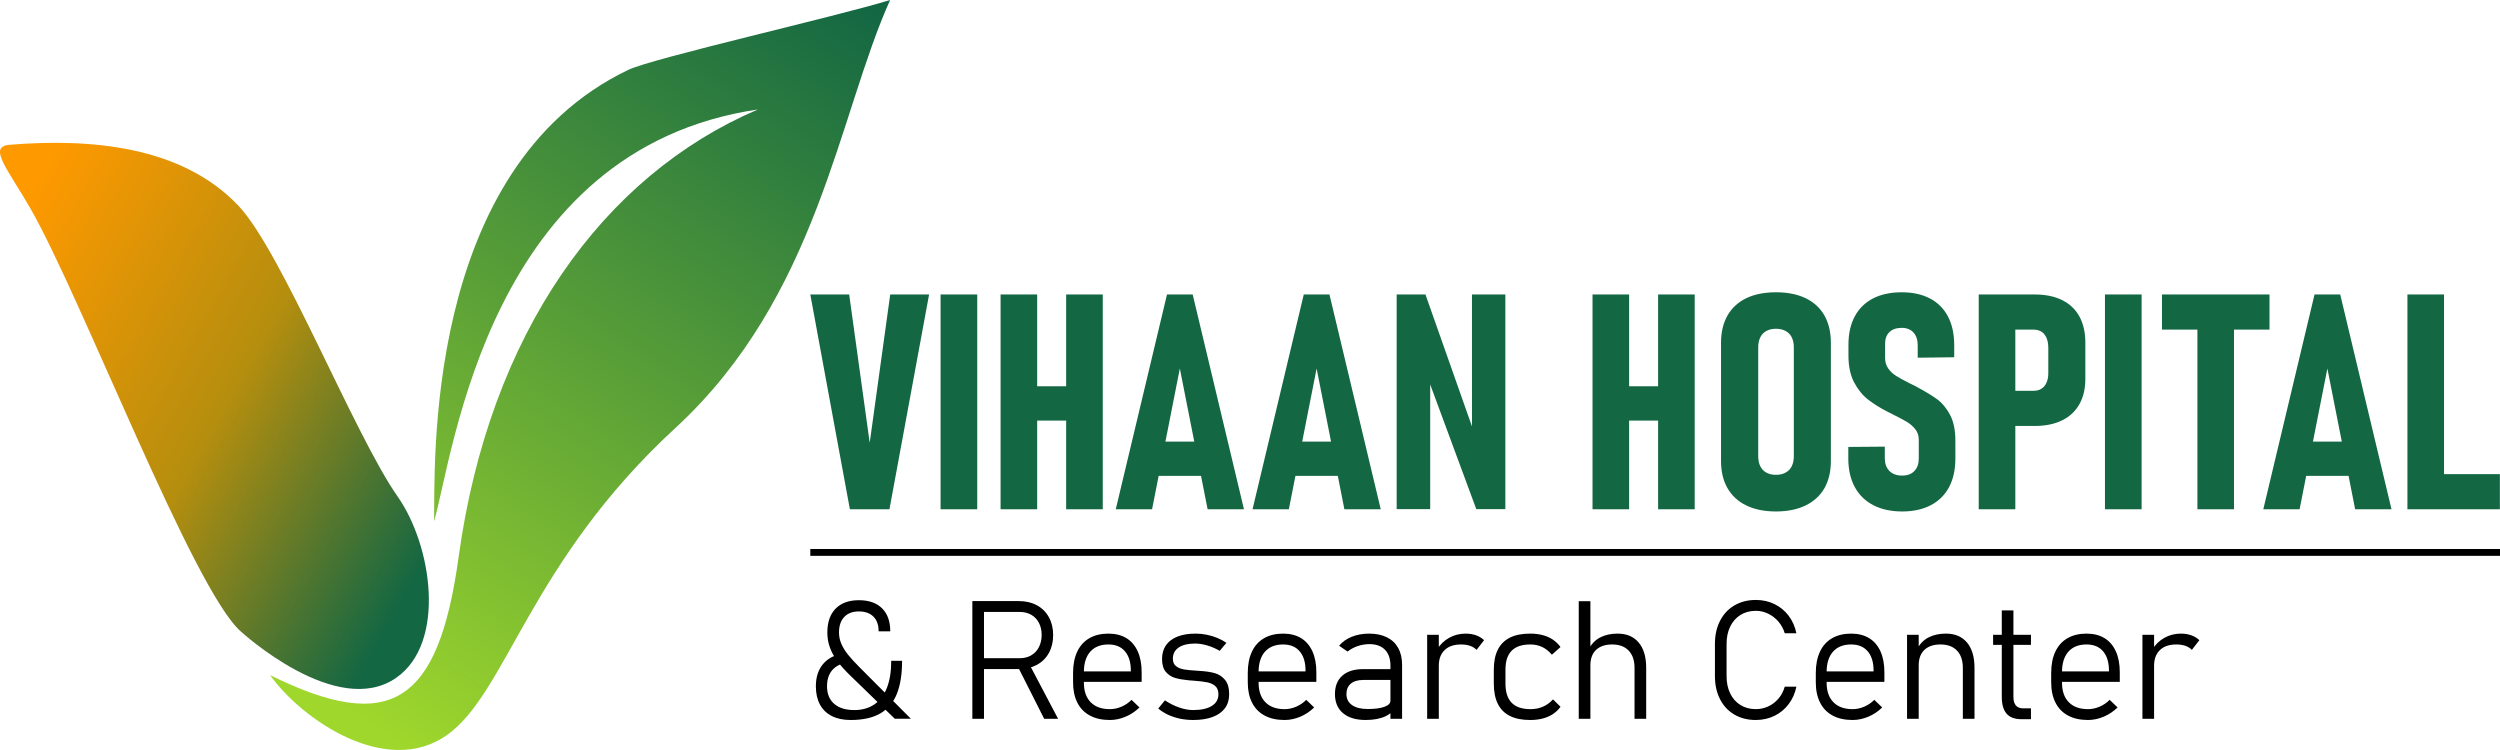 <?xml version="1.0" encoding="UTF-8"?>
<!DOCTYPE svg PUBLIC "-//W3C//DTD SVG 1.1//EN" "http://www.w3.org/Graphics/SVG/1.1/DTD/svg11.dtd">
<!-- Creator: CorelDRAW 2020 (64-Bit) -->
<svg xmlns="http://www.w3.org/2000/svg" xml:space="preserve" width="260mm" height="78mm" version="1.1" style="shape-rendering:geometricPrecision; text-rendering:geometricPrecision; image-rendering:optimizeQuality; fill-rule:evenodd; clip-rule:evenodd"
viewBox="0 0 4781 1434.29"
 xmlns:xlink="http://www.w3.org/1999/xlink"
 xmlns:xodm="http://www.corel.com/coreldraw/odm/2003">
 <defs>
  <style type="text/css">
   <![CDATA[
    .fil4 {fill:none}
    .fil3 {fill:black;fill-rule:nonzero}
    .fil2 {fill:#136743;fill-rule:nonzero}
    .fil1 {fill:url(#id1)}
    .fil0 {fill:url(#id2)}
   ]]>
  </style>
   <clipPath id="id0">
    <path d="M-0 0l4781 0 0 1434.29 -4781 0 0 -1434.29z"/>
   </clipPath>
  <linearGradient id="id1" gradientUnits="userSpaceOnUse" x1="749.16" y1="1413.36" x2="1664.86" y2="14.53">
   <stop offset="0" style="stop-opacity:1; stop-color:#9FD72C"/>
   <stop offset="1" style="stop-opacity:1; stop-color:#136743"/>
  </linearGradient>
  <linearGradient id="id2" gradientUnits="userSpaceOnUse" x1="-65.16" y1="581.49" x2="812.27" y2="1074.83">
   <stop offset="0" style="stop-opacity:1; stop-color:#FF9900"/>
   <stop offset="0.522" style="stop-opacity:1; stop-color:#B58E0E"/>
   <stop offset="1" style="stop-opacity:1; stop-color:#136743"/>
  </linearGradient>
 </defs>
 <g id="Layer_x0020_1">
  <g>
  </g>
  <g style="clip-path:url(#id0)">
   <g>
    <g id="_2122104136912">
     <g>
      <path class="fil0" d="M760.5 949.67c-82.55,-117.5 -221.31,-468.27 -304.34,-556.06 -108.38,-114.61 -283.23,-129.38 -437.85,-116.74 -42.11,3.45 -4.28,45.13 39.9,121.91 96.19,167.12 311.84,730.37 402.45,808.93 0,0 183.17,168.41 297.39,88.26 95.56,-67.02 68.33,-252.52 2.45,-346.3z"/>
      <path class="fil1" d="M830.15 996.75c37.81,-130.38 103.77,-711.37 619.24,-787.43 -296.74,126.75 -513.41,428.29 -572.37,856.12 -38.68,280.58 -129.92,339.48 -360.48,225.68 60.2,84.81 221.94,195.9 337.48,115.15 114.74,-80.21 158.76,-331.27 437.39,-587.6 272.85,-251.02 312.05,-599.5 410.85,-818.68 -100.97,31.34 -453.48,111.05 -500.4,133.46 -394.71,188.71 -369.54,763.84 -371.71,863.29z"/>
     </g>
     <g>
      <path class="fil2" d="M1549.64 563.18l74.34 0 39.25 283.62 39.22 -283.62 74.34 0 -75.78 410.7 -75.69 0 -75.69 -410.7zm319.22 410.7l-70.11 0 0 -410.7 70.11 0 0 410.7zm170.06 -410.7l70 0 0 410.7 -70 0 0 -410.7zm-125.42 0l69.98 0 0 410.7 -69.98 0 0 -410.7zm33.25 175.46l137.57 0 0 65.74 -137.57 0 0 -65.74zm284.99 -175.46l49.15 0 98.06 410.7 -69.52 0 -53.12 -269.18 -53.1 269.18 -69.43 0 97.97 -410.7zm-31.34 281.32l111.83 0 0 65.55 -111.83 0 0 -65.55zm292.9 -281.32l49.15 0 98.06 410.7 -69.52 0 -53.1 -269.18 -53.12 269.18 -69.43 0 97.97 -410.7zm-31.34 281.32l111.83 0 0 65.55 -111.83 0 0 -65.55zm209 -281.32l55.06 0 96.6 273.98 -7.62 11.01 0 -284.99 63.83 0 0 410.42 -55.62 0 -95.45 -258.19 7.32 -11.27 0 269.46 -64.11 0 0 -410.42zm499.98 0l70 0 0 410.7 -70 0 0 -410.7zm-125.42 0l70 0 0 410.7 -70 0 0 -410.7zm33.27 175.46l137.57 0 0 65.74 -137.57 0 0 -65.74zm317.55 239.47c-22.07,0 -40.96,-3.84 -56.69,-11.47 -15.7,-7.62 -27.67,-18.61 -35.94,-32.97 -8.3,-14.46 -12.44,-31.82 -12.44,-52.17l0 -225.98c0,-20.33 4.15,-37.68 12.44,-52.25 8.27,-14.44 20.24,-25.45 35.94,-33.06 15.72,-7.51 34.62,-11.27 56.69,-11.27 21.98,0 40.87,3.76 56.6,11.27 15.72,7.6 27.76,18.61 36.05,33.06 8.21,14.57 12.34,31.93 12.34,52.25l0 225.98c0,20.35 -4.13,37.7 -12.34,52.17 -8.3,14.36 -20.33,25.35 -36.05,32.97 -15.72,7.62 -34.62,11.47 -56.6,11.47zm0 -70.09c7.15,0 13.31,-1.35 18.42,-4.24 5.21,-2.8 9.17,-6.84 11.77,-12.14 2.58,-5.21 3.95,-11.68 3.95,-19.2l0 -208.43c0,-7.32 -1.37,-13.6 -3.95,-18.9 -2.61,-5.3 -6.56,-9.34 -11.77,-12.14 -5.1,-2.8 -11.27,-4.26 -18.42,-4.26 -7.23,0 -13.29,1.46 -18.4,4.26 -5.1,2.8 -8.97,6.84 -11.58,12.14 -2.61,5.3 -3.95,11.58 -3.95,18.9l0 208.43c0,7.51 1.35,13.99 3.95,19.2 2.61,5.3 6.47,9.34 11.58,12.14 5.1,2.89 11.16,4.24 18.4,4.24zm241.42 70.09c-21.41,0 -39.92,-4.04 -55.34,-12.05 -15.44,-7.99 -27.19,-19.57 -35.4,-34.71 -8.19,-15.14 -12.34,-33.36 -12.34,-54.67l0 -21.98 69.8 -0.56 0 21.98c0,10.4 2.89,18.5 8.77,24.48 5.78,5.89 13.88,8.88 24.3,8.88 10.12,0 18.03,-2.91 23.52,-8.77 5.58,-5.8 8.38,-13.79 8.38,-24.02l0 -35.86c0,-7.51 -2.13,-14.07 -6.36,-19.57 -4.24,-5.6 -9.73,-10.4 -16.4,-14.46 -6.75,-4.04 -15.81,-8.86 -27.28,-14.55 -0.76,-0.39 -1.43,-0.78 -2.13,-1.15 -0.67,-0.3 -1.35,-0.67 -2.11,-1.06l-3.67 -1.74c-15.22,-7.71 -28.26,-15.72 -38.94,-24.11 -10.79,-8.38 -19.68,-19.48 -26.91,-33.25 -7.12,-13.7 -10.69,-30.67 -10.69,-50.82l0 -21.2c0,-20.83 4.04,-38.77 12.03,-53.8 8.01,-14.94 19.57,-26.41 34.81,-34.34 15.33,-7.88 33.64,-11.84 55.14,-11.84 20.83,0 38.85,3.95 53.88,11.84 15.14,7.93 26.63,19.48 34.51,34.62 7.93,15.14 11.88,33.36 11.88,54.67l0 23.13 -69.8 0.87 0 -23.41c0,-10.51 -2.71,-18.81 -8.01,-24.69 -5.39,-5.97 -12.92,-8.97 -22.46,-8.97 -10.23,0 -18.03,2.71 -23.61,8.1 -5.6,5.41 -8.3,12.73 -8.3,22.17l0 27.39c0,7.71 2.02,14.36 6.06,20.05 4.06,5.69 9.08,10.42 15.25,14.27 6.06,3.87 14.64,8.49 25.54,13.99 2.02,0.96 4.15,1.93 6.36,3.08 2.13,1.15 4.34,2.32 6.65,3.37 0.39,0.2 0.67,0.39 0.98,0.59 0.28,0.2 0.56,0.39 0.96,0.59 15.62,8.27 28.26,16.01 37.9,23.02 9.53,7.04 17.72,16.98 24.59,29.8 6.73,12.84 10.12,29.21 10.12,49.17l0 34.12c0,21.31 -3.95,39.53 -11.97,54.67 -7.99,15.14 -19.66,26.71 -34.9,34.71 -15.22,8.01 -33.53,12.05 -54.84,12.05zm179.11 -230.8l72.61 0c5.58,0 10.51,-1.24 14.64,-3.95 4.15,-2.61 7.34,-6.45 9.56,-11.55 2.32,-5.02 3.47,-11.1 3.47,-18.03l0 -48.3c0,-7.34 -1.15,-13.7 -3.28,-19 -2.22,-5.19 -5.3,-9.25 -9.45,-11.95 -4.15,-2.71 -9.17,-4.06 -14.94,-4.15l-72.61 0 0 -67.2 74.52 0c20.35,0 37.81,3.56 52.28,10.79 14.44,7.15 25.54,17.64 33.06,31.43 7.51,13.88 11.27,30.47 11.27,49.84l0 69.22c0,19 -3.84,35.29 -11.47,48.69 -7.6,13.49 -18.7,23.8 -33.16,30.84 -14.46,7.04 -31.82,10.62 -51.97,10.62l-74.52 0 0 -67.31zm-32.77 -184.13l70 0 0 410.7 -70 0 0 -410.7zm311.51 410.7l-70.11 0 0 -410.7 70.11 0 0 410.7zm106.7 -376.19l70 0 0 376.19 -70 0 0 -376.19zm-67.76 -34.51l205.63 0 0 67.2 -205.63 0 0 -67.2zm291.72 0l49.17 0 98.04 410.7 -69.5 0 -53.12 -269.18 -53.12 269.18 -69.41 0 97.95 -410.7zm-31.34 281.32l111.85 0 0 65.55 -111.85 0 0 -65.55zm209.02 -281.32l70 0 0 410.7 -70 0 0 -410.7zm28.82 343.5l147.99 0 0 67.2 -147.99 0 0 -67.2z"/>
      <path class="fil3" d="M1625.5 1291.39c-9.66,-9.4 -17.68,-18.33 -23.96,-26.78 -6.3,-8.45 -11.1,-17.16 -14.36,-26.13 -3.34,-8.97 -4.97,-18.57 -4.97,-28.78 0,-19.7 5.23,-34.95 15.79,-45.72 10.51,-10.77 25.35,-16.16 44.5,-16.16 19.11,0 33.9,5.17 44.35,15.57 10.45,10.36 15.68,25.04 15.68,43.98l0 0 -22.28 0 0 0c0,-12.1 -3.26,-21.44 -9.86,-28.08 -6.6,-6.65 -15.9,-9.97 -27.89,-9.97 -12.03,0 -21.37,3.52 -28.04,10.6 -6.65,7.08 -9.97,17.01 -9.97,29.78 0,7.45 1.52,14.64 4.54,21.65 3.06,7.02 7.34,13.99 12.92,20.91 5.56,6.86 12.84,14.83 21.81,23.8l98.21 98.52 -30.78 0 -85.7 -83.2zm5.76 -24.91c-15.77,0 -28.02,4 -36.68,11.97 -8.67,8.04 -12.99,19.33 -12.99,33.97 0,14.46 4.58,25.65 13.66,33.56 9.14,7.93 21.98,11.95 38.44,11.95 15.01,0 27.73,-3.58 38.33,-10.77 10.56,-7.19 18.59,-17.74 24.13,-31.77 5.49,-14.05 8.23,-31.27 8.23,-51.69l20.76 0c0,25.28 -3.28,46.2 -9.84,62.81 -6.54,16.59 -17.05,29.15 -31.45,37.66 -14.49,8.49 -33.49,12.77 -57.08,12.77 -14.05,0 -26.04,-2.52 -36.01,-7.6 -9.93,-5.02 -17.53,-12.36 -22.72,-22 -5.21,-9.66 -7.8,-21.28 -7.8,-34.9 0,-18.33 5.06,-33.06 15.14,-44.11 10.1,-11.03 24.39,-17.42 42.83,-19.16l13.03 17.33zm242.03 -7.71l76.71 0c8.34,0 15.75,-1.87 22.09,-5.49 6.32,-3.69 11.23,-8.88 14.66,-15.57 3.43,-6.71 5.23,-14.42 5.34,-23.2l0 0c0,-8.75 -1.74,-16.53 -5.17,-23.22 -3.43,-6.71 -8.36,-11.88 -14.68,-15.53 -6.34,-3.65 -13.79,-5.49 -22.24,-5.49l-76.71 0 0 -20.74 75.49 0c12.99,0 24.41,2.69 34.27,8.08 9.82,5.32 17.48,12.92 22.87,22.8 5.43,9.82 8.12,21.22 8.12,34.1l0 0c0,12.9 -2.69,24.24 -8.12,34.12 -5.39,9.82 -13.05,17.42 -22.98,22.8 -9.88,5.32 -21.26,8.04 -34.16,8.04l-75.49 0 0 -20.7zm-13.77 -109.24l22.26 0 0 225.07 -22.26 0 0 -225.07zm85.83 122.97l20.61 -7.08 57.53 109.18 -26.61 0 -51.54 -102.1zm177.14 104.42c-14.83,0 -27.56,-2.8 -38.05,-8.45 -10.51,-5.6 -18.55,-13.77 -24.04,-24.61 -5.54,-10.77 -8.27,-23.69 -8.27,-38.85l0 -18.11c0,-15.88 2.63,-29.45 7.97,-40.7 5.28,-11.25 12.99,-19.81 23.13,-25.65 10.08,-5.86 22.28,-8.82 36.47,-8.82 13.42,0 24.89,2.89 34.38,8.64 9.45,5.76 16.68,14.2 21.7,25.3 5.02,11.08 7.51,24.43 7.51,39.96l0 18.42 -116 0 0 -20.11 95.3 0 0 -1.52c0,-15.9 -3.76,-28.19 -11.25,-36.9 -7.45,-8.73 -18,-13.05 -31.64,-13.05 -14.92,0 -26.5,4.6 -34.62,13.73 -8.14,9.19 -12.25,22.17 -12.25,39.01l0 20.39c0,16.09 4.32,28.56 13.03,37.38 8.67,8.82 20.87,13.2 36.64,13.2 7.41,0 14.79,-1.54 22.02,-4.65 7.3,-3.06 13.79,-7.45 19.44,-13.16l0 0 15.14 14.57 0 0c-7.8,7.6 -16.68,13.53 -26.61,17.7 -9.86,4.17 -19.89,6.28 -29.99,6.28zm159.35 0c-8.64,0 -17.09,-0.85 -25.24,-2.52 -8.12,-1.76 -15.72,-4.24 -22.8,-7.51 -7.08,-3.32 -13.31,-7.28 -18.79,-11.92l0 0 12.81 -15.64 0 0c8.77,5.86 17.85,10.47 27.26,13.68 9.38,3.28 18.27,4.91 26.76,4.91 15.38,0 27.24,-2.65 35.64,-7.93 8.38,-5.21 12.62,-12.66 12.62,-22.28 0,-7.02 -2.06,-12.25 -6.12,-15.79 -4.08,-3.47 -9.19,-5.84 -15.42,-7.06 -6.17,-1.28 -14.77,-2.28 -25.8,-3.13 -1.02,-0.09 -2.06,-0.15 -3.17,-0.2 -1.06,-0.07 -2.13,-0.15 -3.17,-0.26 -0.43,0 -0.85,0 -1.22,-0.07 -0.43,-0.04 -0.85,-0.11 -1.28,-0.11 -10.6,-1 -19.48,-2.54 -26.61,-4.58 -7.06,-2.11 -13.03,-5.97 -17.83,-11.62 -4.82,-5.71 -7.19,-13.88 -7.19,-24.61 0,-10.29 2.48,-19.07 7.49,-26.3 5.02,-7.23 12.31,-12.71 21.96,-16.57 9.62,-3.8 21.24,-5.69 34.75,-5.69 6.97,0 13.99,0.67 21,2.11 7.04,1.37 13.73,3.37 20.18,6.02 6.45,2.65 12.36,5.8 17.74,9.49l0 0 -12.84 15.33 0 0c-7.67,-4.45 -15.57,-7.88 -23.87,-10.32 -8.23,-2.41 -15.94,-3.63 -23.17,-3.63 -13.51,0 -23.96,2.54 -31.41,7.6 -7.38,5.06 -11.14,12.14 -11.14,21.33 0,6.39 2,11.19 6.08,14.31 4,3.17 9.08,5.21 15.18,6.28 6.12,1 14.57,1.85 25.3,2.48 0.43,0 0.85,0 1.32,0.07 0.48,0.04 0.89,0.09 1.3,0.09 0.33,0 0.65,0 0.96,0 0.26,0 0.59,0.07 0.91,0.17 11.23,0.59 20.78,2 28.71,4.17 7.86,2.17 14.46,6.43 19.85,12.84 5.39,6.39 8.04,15.62 8.04,27.65 0,10.47 -2.65,19.33 -8.04,26.63 -5.39,7.34 -13.2,12.92 -23.5,16.79 -10.34,3.84 -22.74,5.8 -37.27,5.8zm174.75 0c-14.83,0 -27.56,-2.8 -38.05,-8.45 -10.51,-5.6 -18.55,-13.77 -24.04,-24.61 -5.54,-10.77 -8.27,-23.69 -8.27,-38.85l0 -18.11c0,-15.88 2.63,-29.45 7.97,-40.7 5.28,-11.25 12.99,-19.81 23.13,-25.65 10.08,-5.86 22.28,-8.82 36.47,-8.82 13.42,0 24.89,2.89 34.38,8.64 9.45,5.76 16.68,14.2 21.7,25.3 5.02,11.08 7.51,24.43 7.51,39.96l0 18.42 -116.02 0 0 -20.11 95.32 0 0 -1.52c0,-15.9 -3.76,-28.19 -11.25,-36.9 -7.45,-8.73 -18,-13.05 -31.64,-13.05 -14.92,0 -26.5,4.6 -34.62,13.73 -8.14,9.19 -12.25,22.17 -12.25,39.01l0 20.39c0,16.09 4.32,28.56 13.03,37.38 8.67,8.82 20.87,13.2 36.64,13.2 7.41,0 14.79,-1.54 22.02,-4.65 7.3,-3.06 13.79,-7.45 19.44,-13.16l0 0 15.14 14.57 0 0c-7.8,7.6 -16.68,13.53 -26.61,17.7 -9.86,4.17 -19.89,6.28 -29.99,6.28zm202.48 -104.12c0,-12.99 -3.47,-23.07 -10.45,-30.19 -6.97,-7.19 -16.85,-10.77 -29.62,-10.77 -7.6,0 -15.09,1.22 -22.44,3.69 -7.3,2.48 -13.77,5.97 -19.48,10.51l-16.2 -11.14c6.06,-7.3 14.1,-12.99 24.02,-17.05 9.97,-4.08 21,-6.12 33.21,-6.12 13.31,0 24.65,2.32 34.16,7.02 9.49,4.69 16.72,11.51 21.63,20.44 4.97,8.93 7.45,19.7 7.45,32.25l0 103.16 -22.28 0 0 -101.79zm-47.04 104.12c-18.74,0 -33.25,-4.32 -43.61,-12.99 -10.29,-8.67 -15.46,-20.91 -15.46,-36.64 0,-15.2 4.76,-26.93 14.16,-35.21 9.43,-8.3 22.74,-12.47 40.01,-12.47l53.34 0 2.15 20.74 -55.32 0c-10.36,0 -18.33,2.32 -23.93,7.04 -5.6,4.69 -8.45,11.29 -8.45,19.89 0,9.03 3.54,16.09 10.62,21.07 7.08,5.02 17.05,7.56 29.93,7.56 13.83,0 24.56,-1.43 32.17,-4.24 7.64,-2.74 11.45,-6.69 11.45,-11.73l3.28 21.02c-3.21,3.32 -7.34,6.17 -12.29,8.6 -5.02,2.43 -10.73,4.24 -17.22,5.49 -6.43,1.22 -13.36,1.85 -20.81,1.85zm117.26 -162.87l22.28 0 0 160.54 -22.28 0 0 -160.54zm94.52 28.76c-3.32,-3.41 -7.45,-5.95 -12.47,-7.75 -5.02,-1.74 -10.82,-2.58 -17.42,-2.58 -13.4,0 -23.8,3.54 -31.21,10.73 -7.43,7.17 -11.14,17.09 -11.14,29.75l-3.26 -30.93c5.86,-9.56 13.55,-17.01 23.11,-22.33 9.56,-5.34 20.02,-7.97 31.32,-7.97 7.34,0 13.99,1.04 19.89,3.15 5.93,2.13 11.1,5.23 15.53,9.36l-14.36 18.57zm102.38 134.11c-15.49,0 -28.36,-2.58 -38.66,-7.75 -10.29,-5.13 -18,-12.88 -23.11,-23.2 -5.13,-10.27 -7.67,-23.22 -7.67,-38.79l0 -26.45c0,-15.38 2.58,-28.19 7.71,-38.38 5.17,-10.21 12.88,-17.85 23.13,-22.98 10.29,-5.13 23.11,-7.64 38.59,-7.64 8.75,0 16.79,0.93 23.98,2.85 7.21,1.89 13.66,4.76 19.35,8.49 5.67,3.8 10.62,8.56 14.86,14.31l0 0 -16.59 14.73 0 0c-5.43,-6.58 -11.62,-11.55 -18.46,-14.77 -6.88,-3.28 -14.42,-4.86 -22.65,-4.86 -16.01,0 -27.93,3.95 -35.79,11.99 -7.93,7.97 -11.84,20.05 -11.84,36.27l0 26.45c0,16.35 3.95,28.67 11.88,36.79 7.97,8.12 19.85,12.21 35.75,12.21 8.75,0 16.72,-1.54 23.91,-4.65 7.12,-3.06 13.62,-7.75 19.37,-14.05l0 0 14.42 14.2 0 0c-4.24,5.71 -9.19,10.4 -14.86,14.1 -5.69,3.69 -12.14,6.49 -19.35,8.34 -7.19,1.85 -15.22,2.8 -23.98,2.8zm92.98 -227.24l22.28 0 0 224.92 -22.28 0 0 -224.92zm106.7 127.62c0,-14.2 -3.76,-25.24 -11.21,-33.1 -7.49,-7.82 -18,-11.73 -31.62,-11.73 -13.2,0 -23.43,3.47 -30.73,10.4 -7.28,6.97 -10.86,16.83 -10.86,29.62l-3.28 -30.95c5.71,-10.51 13.2,-18.11 22.59,-22.8 9.4,-4.69 20.29,-7.02 32.64,-7.02 17.42,0 30.88,5.69 40.44,17.09 9.56,11.4 14.31,27.52 14.31,48.32l0 97.45 -22.28 0 0 -97.3zm232.04 99.62c-15.57,0 -29.25,-3.43 -41.07,-10.34 -11.84,-6.93 -20.98,-16.75 -27.45,-29.41 -6.49,-12.68 -9.77,-27.41 -9.77,-44.09l0 -61.72c0,-16.68 3.28,-31.43 9.77,-44.09 6.47,-12.66 15.62,-22.5 27.45,-29.47 11.81,-6.95 25.5,-10.45 41.07,-10.45 12.88,0 24.76,2.65 35.58,7.93 10.84,5.23 19.85,12.66 27.15,22.33 7.28,9.66 12.18,20.81 14.77,33.47l0 0 -22.26 0 0 0c-2.5,-8.45 -6.56,-15.88 -12.16,-22.37 -5.65,-6.56 -12.18,-11.58 -19.74,-15.22 -7.49,-3.58 -15.31,-5.36 -23.33,-5.36 -11.14,0 -20.96,2.63 -29.41,7.86 -8.45,5.28 -15.01,12.66 -19.66,22.22 -4.65,9.51 -6.97,20.59 -6.97,33.16l0 61.72c0,12.55 2.32,23.65 6.97,33.14 4.65,9.56 11.21,16.96 19.66,22.13 8.45,5.23 18.27,7.82 29.41,7.82 8.01,0 15.83,-1.69 23.33,-5.06 7.56,-3.45 14.1,-8.41 19.74,-14.9 5.6,-6.49 9.66,-14.16 12.16,-23.02l0 0 22.26 0 0 0c-2.58,12.66 -7.54,23.87 -14.88,33.47 -7.3,9.66 -16.38,17.11 -27.19,22.39 -10.82,5.23 -22.65,7.86 -35.42,7.86zm185 0c-14.83,0 -27.56,-2.8 -38.07,-8.45 -10.51,-5.6 -18.53,-13.77 -24.02,-24.61 -5.54,-10.77 -8.3,-23.69 -8.3,-38.85l0 -18.11c0,-15.88 2.65,-29.45 7.97,-40.7 5.28,-11.25 12.99,-19.81 23.13,-25.65 10.1,-5.86 22.28,-8.82 36.49,-8.82 13.4,0 24.87,2.89 34.38,8.64 9.45,5.76 16.68,14.2 21.7,25.3 5.02,11.08 7.49,24.43 7.49,39.96l0 18.42 -116 0 0 -20.11 95.3 0 0 -1.52c0,-15.9 -3.76,-28.19 -11.25,-36.9 -7.45,-8.73 -18,-13.05 -31.62,-13.05 -14.94,0 -26.5,4.6 -34.64,13.73 -8.12,9.19 -12.25,22.17 -12.25,39.01l0 20.39c0,16.09 4.34,28.56 13.05,37.38 8.67,8.82 20.85,13.2 36.64,13.2 7.38,0 14.79,-1.54 22.02,-4.65 7.28,-3.06 13.77,-7.45 19.42,-13.16l0 0 15.16 14.57 0 0c-7.82,7.6 -16.68,13.53 -26.61,17.7 -9.88,4.17 -19.92,6.28 -29.99,6.28zm104.12 -162.87l22.28 0 0 160.54 -22.28 0 0 -160.54zm106.7 63.24c0,-14.2 -3.76,-25.24 -11.21,-33.1 -7.49,-7.82 -18,-11.73 -31.62,-11.73 -13.18,0 -23.43,3.47 -30.71,10.4 -7.3,6.97 -10.88,16.83 -10.88,29.62l-3.28 -30.95c5.71,-10.51 13.2,-18.11 22.61,-22.8 9.38,-4.69 20.26,-7.02 32.62,-7.02 17.42,0 30.88,5.69 40.44,17.09 9.56,11.4 14.31,27.52 14.31,48.32l0 97.45 -22.28 0 0 -97.3zm112.05 98.1c-13.01,0 -22.57,-3.61 -28.58,-10.77 -6.02,-7.19 -9.01,-17.74 -9.01,-31.8l0 -165.52 22.26 0 0 165.84c0,6.91 1.54,12.18 4.65,15.94 3.08,3.69 7.67,5.54 13.73,5.54l15.16 0 0 20.76 -18.2 0zm-54.19 -161.35l72.39 0 0 19.16 -72.39 0 0 -19.16zm181.48 162.87c-14.86,0 -27.56,-2.8 -38.07,-8.45 -10.51,-5.6 -18.53,-13.77 -24.02,-24.61 -5.54,-10.77 -8.3,-23.69 -8.3,-38.85l0 -18.11c0,-15.88 2.65,-29.45 7.97,-40.7 5.28,-11.25 12.99,-19.81 23.13,-25.65 10.08,-5.86 22.28,-8.82 36.49,-8.82 13.4,0 24.87,2.89 34.36,8.64 9.45,5.76 16.68,14.2 21.7,25.3 5.04,11.08 7.51,24.43 7.51,39.96l0 18.42 -116 0 0 -20.11 95.3 0 0 -1.52c0,-15.9 -3.76,-28.19 -11.25,-36.9 -7.45,-8.73 -18,-13.05 -31.62,-13.05 -14.94,0 -26.52,4.6 -34.64,13.73 -8.12,9.19 -12.25,22.17 -12.25,39.01l0 20.39c0,16.09 4.32,28.56 13.03,37.38 8.67,8.82 20.87,13.2 36.66,13.2 7.38,0 14.77,-1.54 22,-4.65 7.3,-3.06 13.79,-7.45 19.44,-13.16l0 0 15.16 14.57 0 0c-7.82,7.6 -16.7,13.53 -26.63,17.7 -9.86,4.17 -19.89,6.28 -29.97,6.28zm104.1 -162.87l22.28 0 0 160.54 -22.28 0 0 -160.54zm94.52 28.76c-3.32,-3.41 -7.45,-5.95 -12.47,-7.75 -5.02,-1.74 -10.82,-2.58 -17.42,-2.58 -13.4,0 -23.8,3.54 -31.21,10.73 -7.43,7.17 -11.14,17.09 -11.14,29.75l-3.26 -30.93c5.86,-9.56 13.55,-17.01 23.11,-22.33 9.56,-5.34 20.02,-7.97 31.32,-7.97 7.34,0 13.99,1.04 19.89,3.15 5.93,2.13 11.1,5.23 15.53,9.36l-14.36 18.57z"/>
      <polygon class="fil3" points="1549.64,1049.88 4781,1049.88 4781,1062.99 1549.64,1062.99 "/>
     </g>
    </g>
   </g>
  </g>
  <polygon class="fil4" points="-0,0 4781,0 4781,1434.29 -0,1434.29 "/>
 </g>
</svg>
